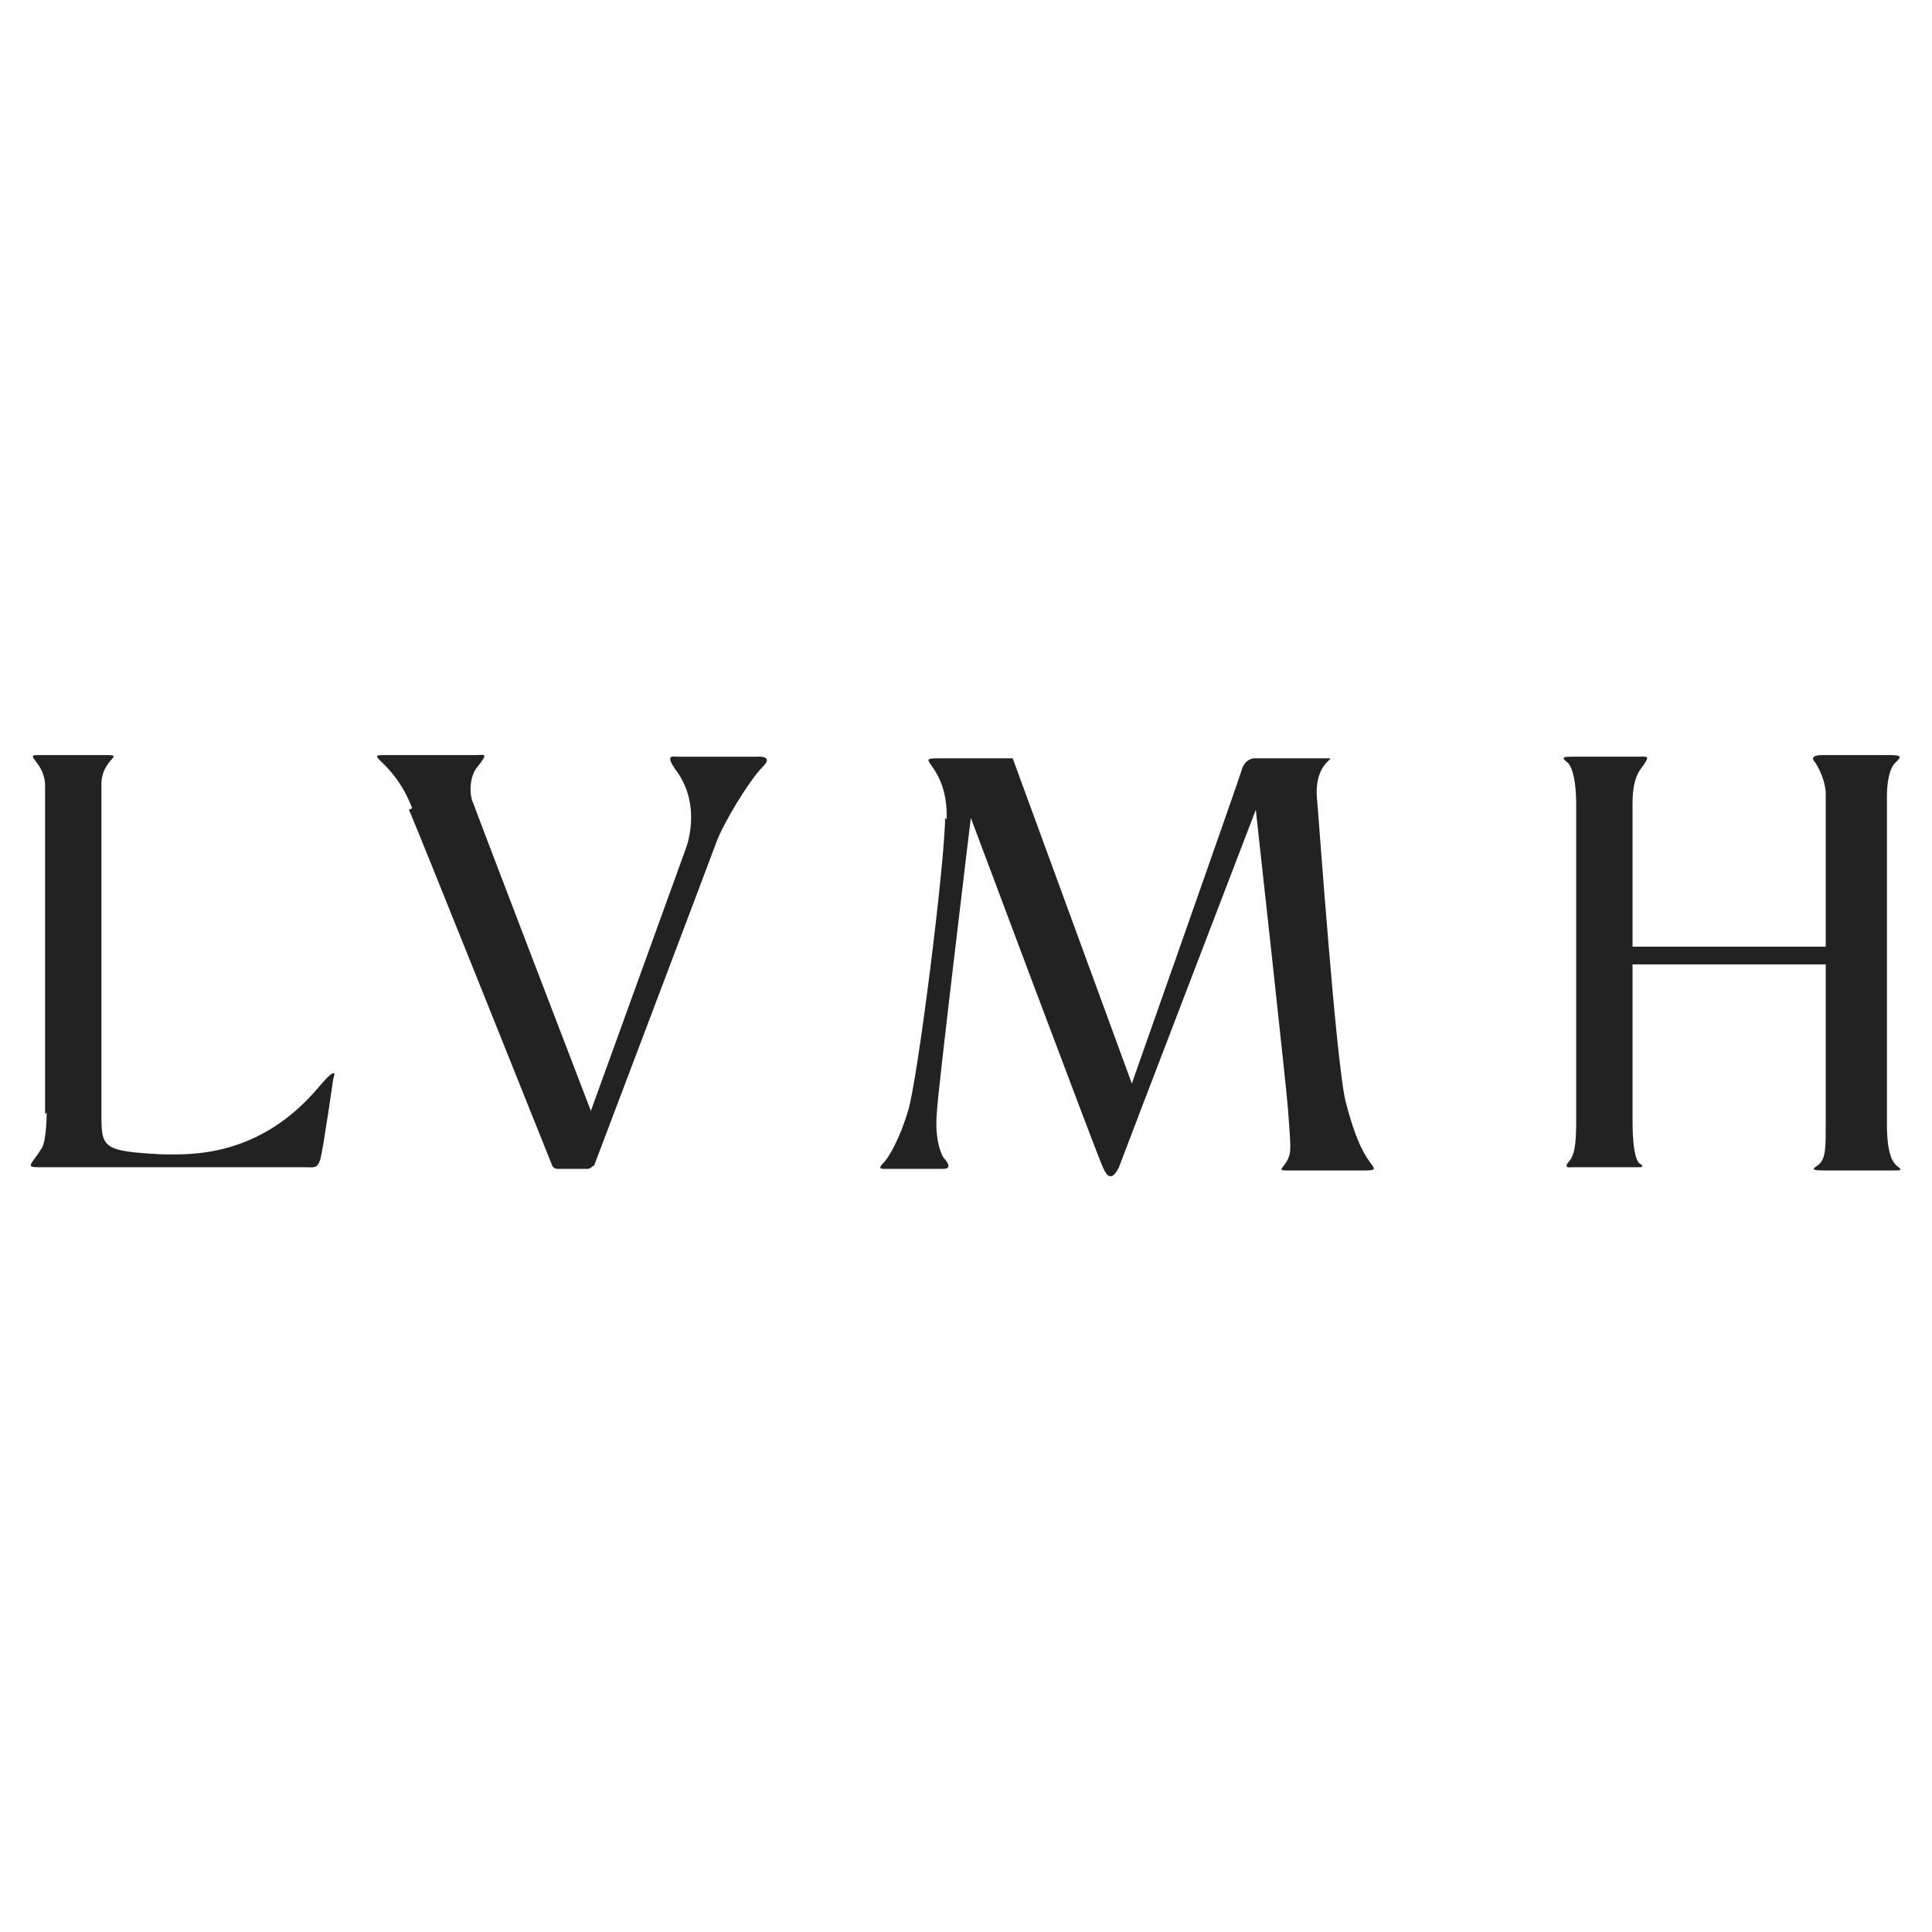 <svg xmlns="http://www.w3.org/2000/svg" id="Calque_1" viewBox="0 0 120 120"><defs><style>
      .st0 {
        fill: #222;
        fill-rule: evenodd;
      }
    </style></defs><path class="st0" d="M2.8,69.2c0-2,0-20.4,0-20.4,0-1.4-1.3-1.9-.5-1.9h4.4c1,0-.4.3-.4,1.8,0,1.1,0,20.4,0,20.4,0,2.2,0,2.4,3.8,2.6,1.6,0,6,.3,9.8-4.3,1.2-1.4.8-.4.8-.4,0,0-.6,4.2-.8,5-.2.6-.4.5-.9.5-.6,0-16.6,0-16.6,0-.9,0-.4-.2.2-1.2.3-.5.3-2.2.3-2.2h0ZM25.4,50.3c.3.6,8.9,22.1,8.9,22.1.1.2.3.2.3.2h1.9c.2,0,.3-.2.4-.2,0,0,7.2-19,7.6-20.1.4-1.1,2-3.8,2.9-4.7.7-.7-.4-.6-.4-.6h-4.9c-.3,0-.9-.2,0,1,1.5,2.2.5,4.7.5,4.7l-5.9,16.3s-7.1-18.5-7.3-19.1c-.3-.6-.2-1.7.2-2.2.8-1,.5-.8-.1-.8h-5.7c-1.2,0,.7.4,1.8,3.3h0ZM58.7,50.8c0,2.7-1.7,16.3-2.3,18.2-.5,1.7-1.2,2.9-1.5,3.2-.3.3-.3.4,0,.4h3.7c.7,0,0-.7,0-.7,0,0-.6-.9-.4-2.9,0-.8,2.1-18.2,2.1-18.2,0,0,7.9,21.1,8.2,21.7.3.7.6.8,1,0,.1-.3,8.5-22.2,8.5-22.2,0,0,1.9,17.2,2,18.6s.2,2.4.1,2.8c-.2.8-.9,1-.2,1h4.9c.7,0,.6-.1.3-.5-.2-.3-.8-1-1.5-3.7-.6-2.2-1.7-17.9-1.8-18.9-.2-2.4,1.4-2.5.6-2.5h-4.5s-.6,0-.8.8c-.1.4-6.8,19.4-6.8,19.4l-7.4-20.2h-4.6c-1.7,0,.6.3.5,3.8h0ZM117.8,47.3c.3-.3.3-.4-.4-.4h-4.2c-.9,0-.5.4-.5.4,0,0,.6.8.7,1.9v9.6h-12s0-8.4,0-8.9c0-1.7.5-2.1.7-2.4.4-.6.2-.5-.4-.5h-3.9c-.7,0-.9,0-.4.4,0,0,.5.4.5,2.6,0,0,0,18.7,0,19.6,0,1.5-.1,2.2-.5,2.6-.3.4.2.3.2.3h4.2c.4,0,.1-.2.1-.2,0,0-.5,0-.5-2.7v-9.7h12s0,9.3,0,9.8c0,1.6,0,2.2-.4,2.6-.2.2-.8.4.3.4h4.2c.6,0,.7,0,.3-.3-.2-.2-.6-.6-.6-2.6v-20.3c0-1.7.5-2.1.5-2.1Z"></path></svg>